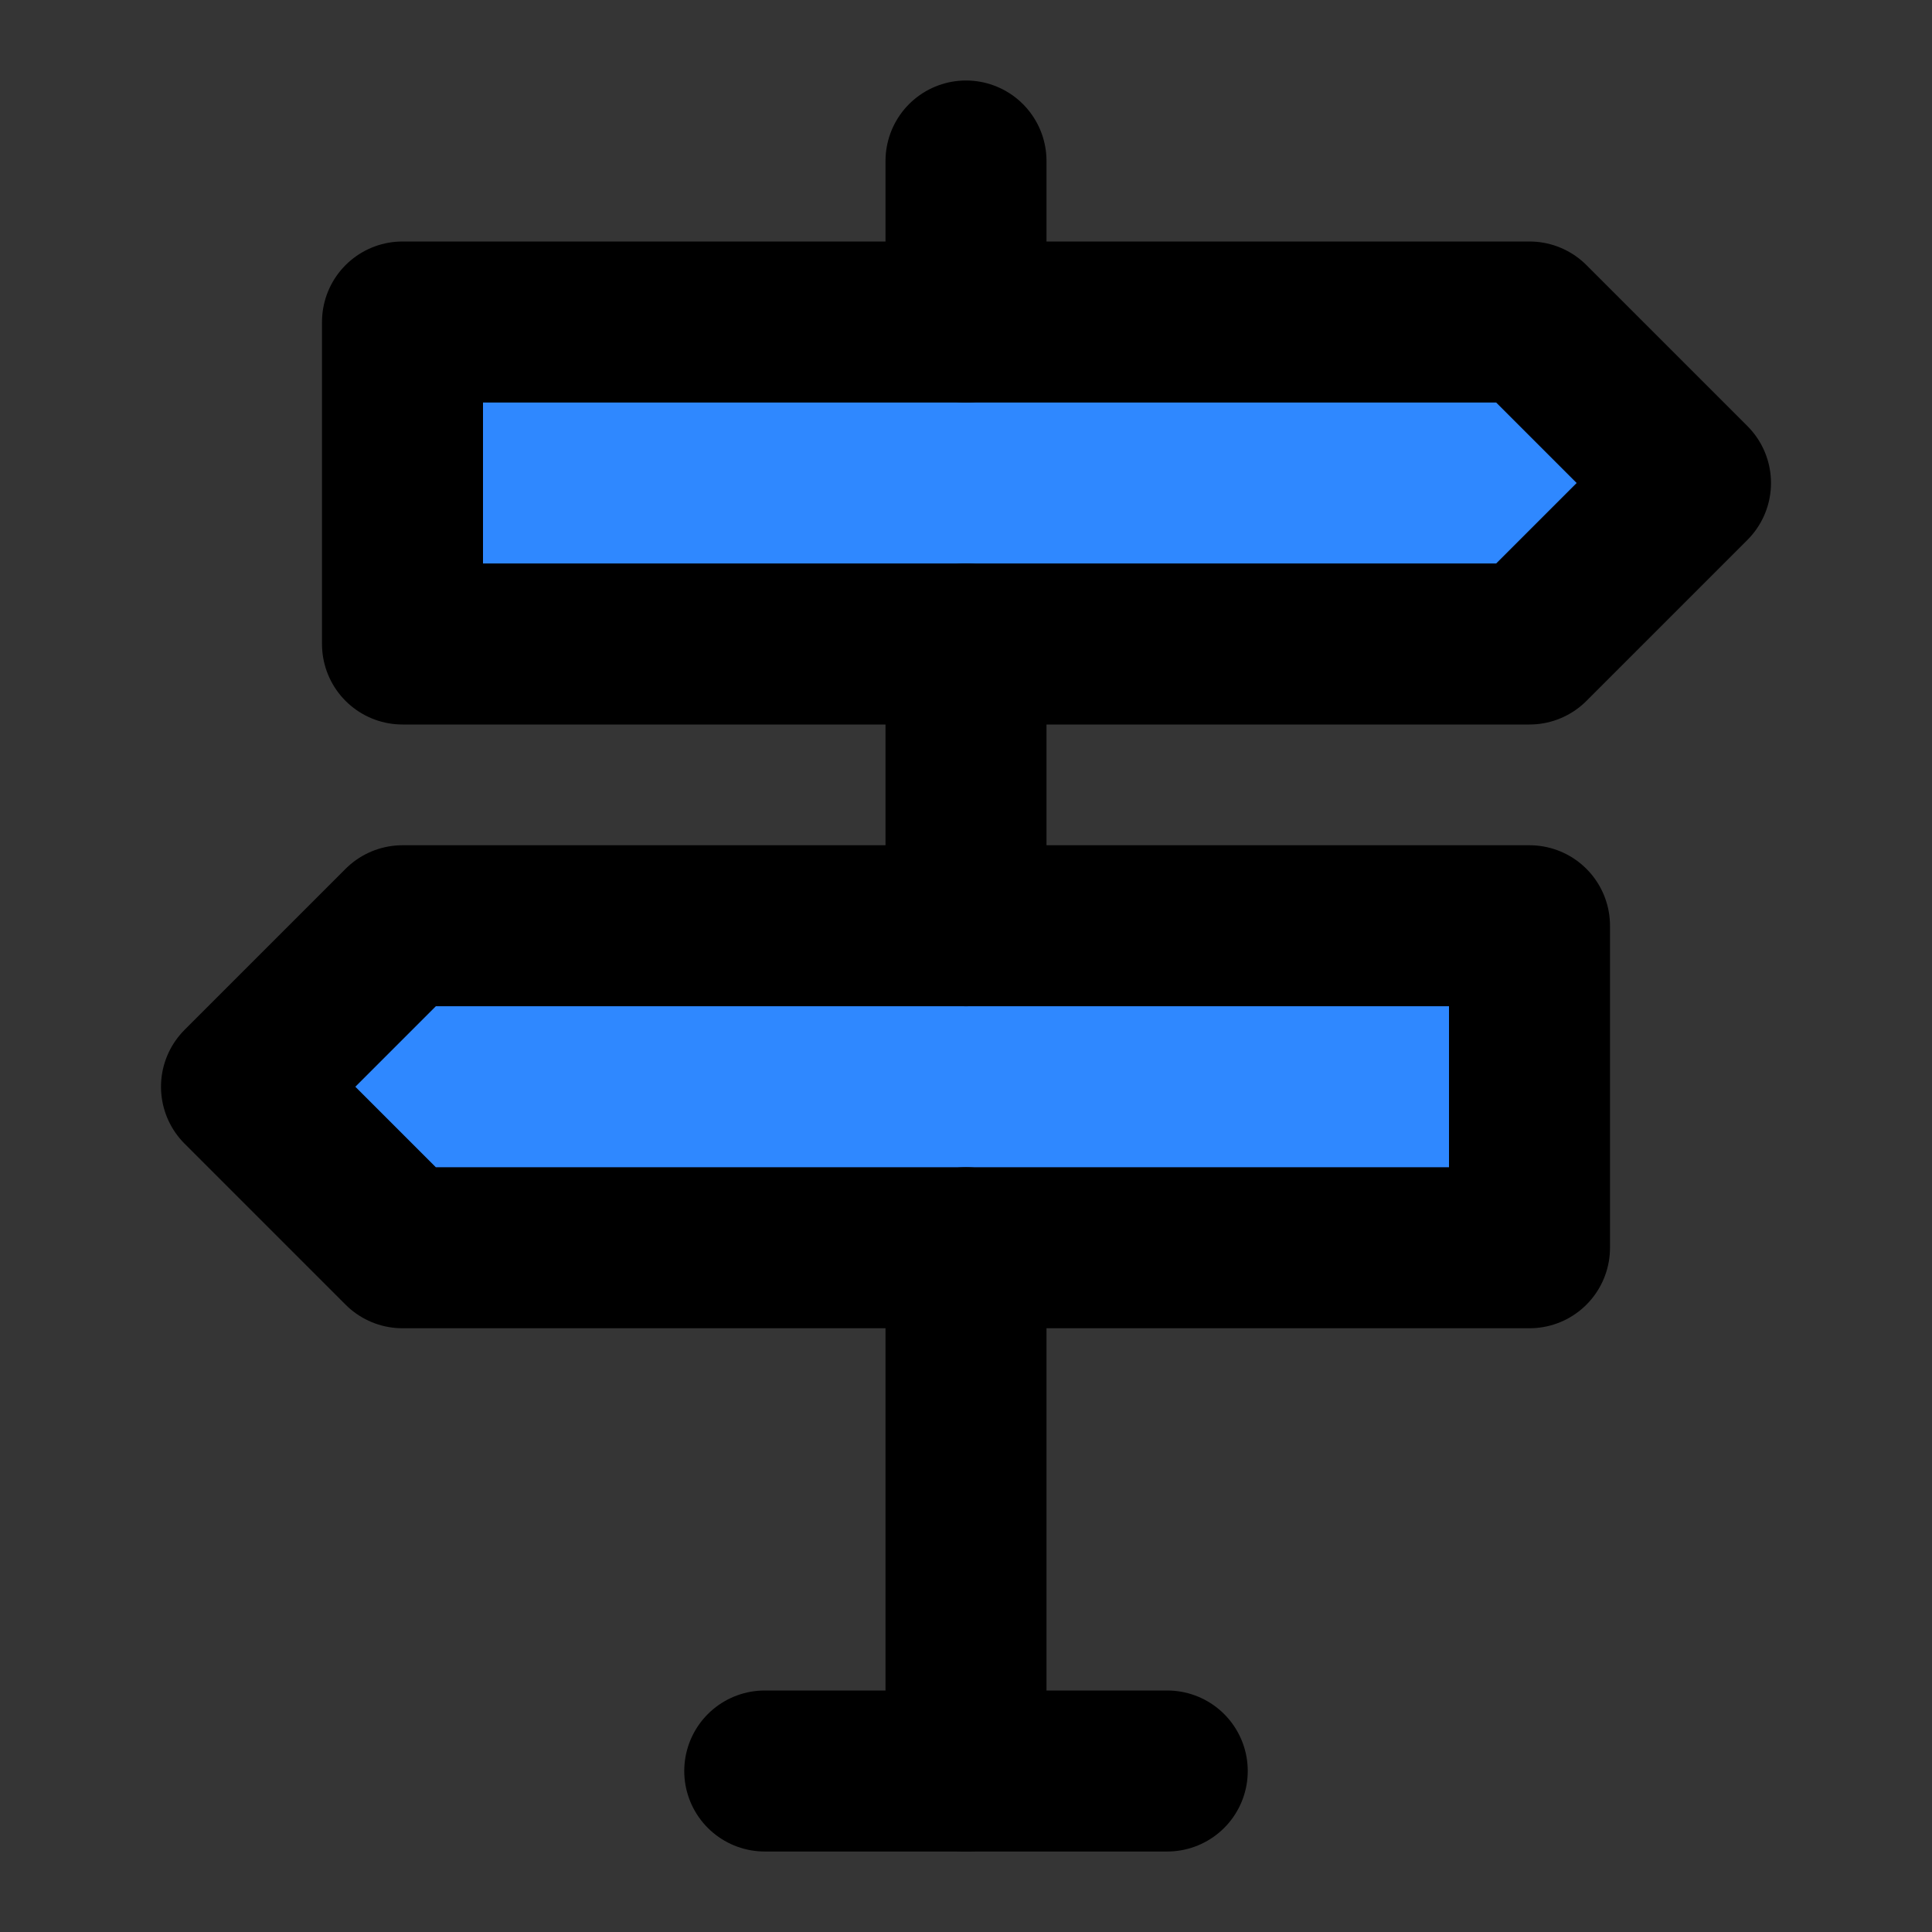 <?xml version="1.0" encoding="utf-8"?>
<svg width="800px" height="800px" viewBox="0 0 48 48" fill="none" xmlns="http://www.w3.org/2000/svg">
<rect x="0" y="0" width="48" height="48" fill="#333333" stroke="none"/>
<g id="Others/road-sign-both">
<rect width="48" height="48" fill="white" fill-opacity="0.01"/>
<g id="road-sign-both">
<path id="&#232;&#183;&#175;&#229;&#190;&#132; 23" d="M10 8V16H38L42 12L38 8L10 8Z" fill="#2F88FF" stroke="#000000" stroke-width="4" stroke-linejoin="round"/>
<path id="&#232;&#183;&#175;&#229;&#190;&#132; 23_2" d="M38 23V31H10L6 27L10 23L38 23Z" fill="#2F88FF" stroke="#000000" stroke-width="4" stroke-linejoin="round"/>
<path id="&#232;&#183;&#175;&#229;&#190;&#132; 24" d="M24 31V44" stroke="#000000" stroke-width="4" stroke-linecap="round" stroke-linejoin="round"/>
<path id="&#232;&#183;&#175;&#229;&#190;&#132; 24&#229;&#164;&#135;&#228;&#187;&#189; 2" d="M24 16V23" stroke="#000000" stroke-width="4" stroke-linecap="round" stroke-linejoin="round"/>
<path id="&#232;&#183;&#175;&#229;&#190;&#132; 24&#229;&#164;&#135;&#228;&#187;&#189; 3" d="M24 4V8" stroke="#000000" stroke-width="4" stroke-linecap="round" stroke-linejoin="round"/>
<path id="&#232;&#183;&#175;&#229;&#190;&#132; 25" d="M19 44H29" stroke="#000000" stroke-width="4" stroke-linecap="round" stroke-linejoin="round"/>
</g>
</g>
</svg>